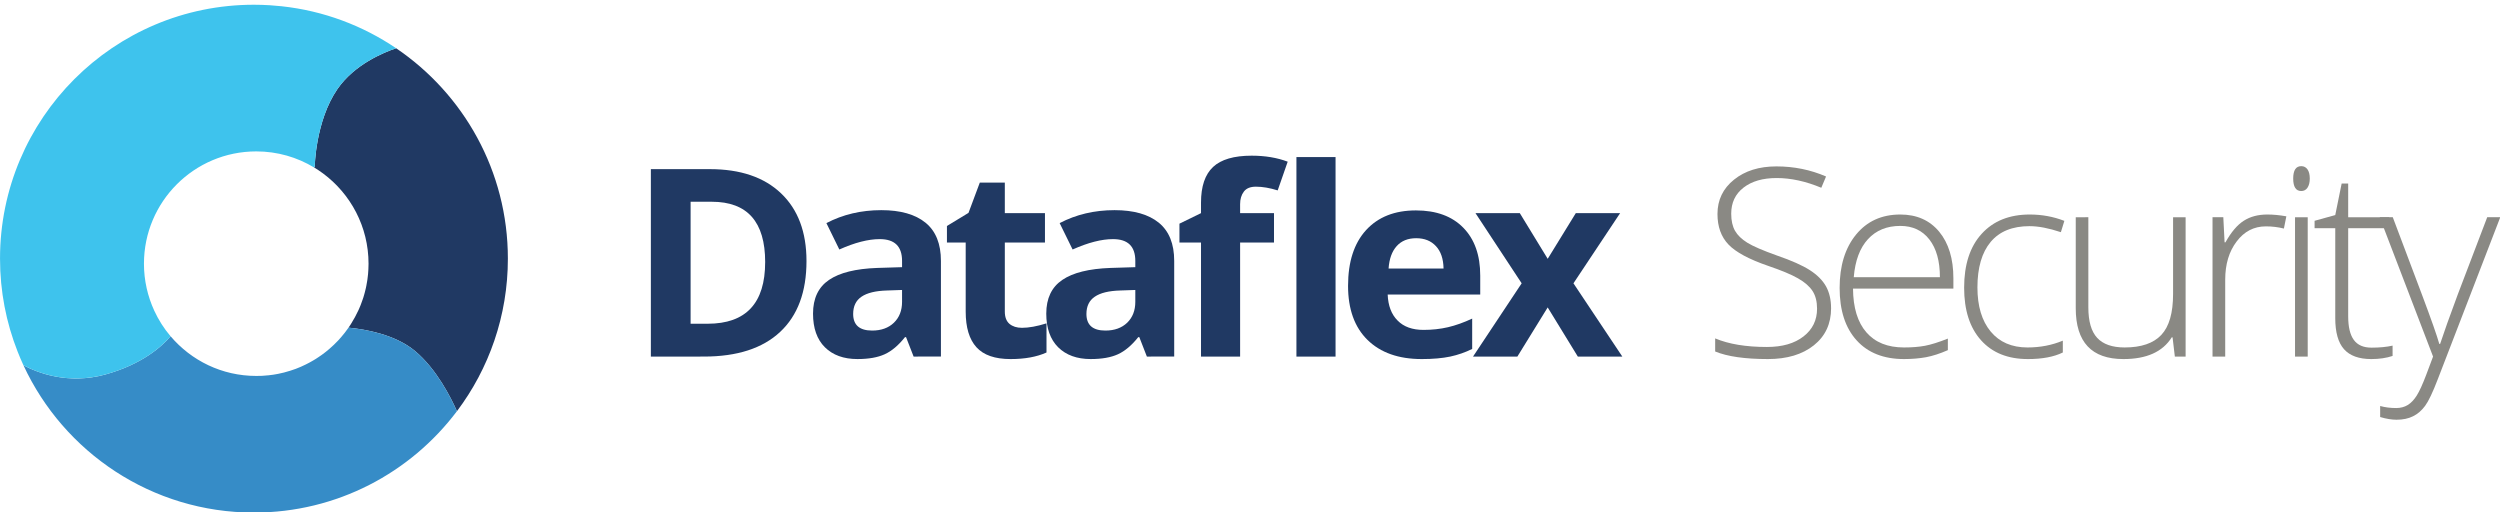 <?xml version="1.0" encoding="UTF-8" standalone="no"?>
<svg
   xmlns:dc="http://purl.org/dc/elements/1.1/"
   xmlns:cc="http://creativecommons.org/ns#"
   xmlns:rdf="http://www.w3.org/1999/02/22-rdf-syntax-ns#"
   xmlns:svg="http://www.w3.org/2000/svg"
   xmlns="http://www.w3.org/2000/svg"
   xmlns:sodipodi="http://sodipodi.sourceforge.net/DTD/sodipodi-0.dtd"
   xmlns:inkscape="http://www.inkscape.org/namespaces/inkscape"
   version="1.1"
   width="400"
   height="82"
   id="svg1082"
   viewBox="0 0 400 82"
   sodipodi:docname="logo.svg"
   inkscape:version="0.92.3 (2405546, 2018-03-11)">
  <defs
     id="defs1086" />
  <sodipodi:namedview
     pagecolor="#ffffff"
     bordercolor="#666666"
     borderopacity="1"
     objecttolerance="10"
     gridtolerance="10"
     guidetolerance="10"
     inkscape:pageopacity="0"
     inkscape:pageshadow="2"
     inkscape:window-width="1920"
     inkscape:window-height="1148"
     id="namedview1084"
     showgrid="false"
     inkscape:zoom="1.1861422"
     inkscape:cx="34.335363"
     inkscape:cy="276.35621"
     inkscape:window-x="1592"
     inkscape:window-y="-8"
     inkscape:window-maximized="1"
     inkscape:current-layer="svg1082" />
  <g
     id="g847"
     transform="matrix(0.812,0,0,0.812,-41.659,-47.689)"
     style="stroke-width:2.463">
    <path
       inkscape:connector-curvature="0"
       id="path1008"
       style="fill:#203963;fill-opacity:1;fill-rule:evenodd;stroke-width:2.463"
       d="m 123.922,110.689 v 0.062 c 0,0.317 -0.009,0.639 -0.028,0.957 -0.004,0.113 -0.009,0.232 -0.019,0.35 -0.015,0.227 -0.034,0.454 -0.047,0.677 -0.015,0.123 -0.024,0.251 -0.043,0.375 -0.019,0.236 -0.056,0.474 -0.086,0.71 -0.019,0.099 -0.028,0.199 -0.047,0.294 -0.043,0.313 -0.099,0.615 -0.161,0.918 -0.028,0.142 -0.062,0.279 -0.085,0.417 -0.043,0.18 -0.086,0.354 -0.129,0.534 -0.042,0.152 -0.075,0.309 -0.118,0.465 -0.042,0.156 -0.09,0.307 -0.128,0.459 -0.052,0.161 -0.099,0.328 -0.146,0.489 -0.039,0.099 -0.062,0.193 -0.099,0.289 -0.123,0.364 -0.251,0.72 -0.389,1.075 -0.038,0.094 -0.075,0.189 -0.113,0.283 -0.081,0.195 -0.161,0.388 -0.247,0.579 -0.038,0.085 -0.075,0.161 -0.109,0.246 -0.431,0.928 -0.918,1.833 -1.463,2.69 -0.019,0.032 -0.047,0.071 -0.071,0.109 -0.133,0.208 -0.275,0.421 -0.416,0.626 3.272,0.311 9.211,1.33 13.156,4.641 4.201,3.543 7.019,9.13 8.207,11.821 6.299,-8.368 10.037,-18.777 10.037,-30.06 0,-17.248 -8.733,-32.46 -22.018,-41.459 -2.462,0.83 -8.231,3.192 -11.579,8.06 -4.33,6.308 -4.457,15.298 -4.457,15.298 l -0.128,0.133 c 0.601,0.36 1.188,0.753 1.752,1.169 5.442,4.03 8.975,10.5 8.975,17.794 z" />
    <path
       inkscape:connector-curvature="0"
       id="path1012"
       style="fill:#368cc7;fill-rule:evenodd;stroke-width:2.463"
       d="m 72.078,132.518 c -7.384,2.041 -13.385,-0.337 -16.156,-1.819 7.938,17.14 25.291,29.032 45.419,29.032 16.353,0 30.869,-7.847 40,-19.976 -1.188,-2.69 -4.006,-8.278 -8.207,-11.821 -3.946,-3.311 -9.885,-4.33 -13.156,-4.641 -0.238,0.341 -0.483,0.667 -0.734,0.999 -0.028,0.034 -0.062,0.081 -0.095,0.114 -0.383,0.487 -0.785,0.956 -1.207,1.411 -0.034,0.034 -0.067,0.066 -0.095,0.094 -0.251,0.262 -0.502,0.511 -0.757,0.762 -0.048,0.043 -0.105,0.095 -0.157,0.142 -0.426,0.408 -0.871,0.796 -1.331,1.161 -0.081,0.066 -0.166,0.128 -0.251,0.199 -0.213,0.161 -0.431,0.332 -0.658,0.493 -0.105,0.071 -0.204,0.146 -0.318,0.217 -0.128,0.094 -0.265,0.184 -0.403,0.275 -0.15,0.099 -0.302,0.199 -0.454,0.298 -0.167,0.103 -0.337,0.203 -0.511,0.307 -0.138,0.081 -0.279,0.167 -0.427,0.242 -0.118,0.062 -0.232,0.133 -0.35,0.195 -0.232,0.122 -0.459,0.246 -0.691,0.354 -0.114,0.052 -0.227,0.109 -0.341,0.161 -0.204,0.105 -0.407,0.195 -0.62,0.289 -0.118,0.048 -0.232,0.095 -0.35,0.142 -0.213,0.086 -0.427,0.171 -0.648,0.266 -0.095,0.023 -0.195,0.062 -0.299,0.099 -0.265,0.103 -0.534,0.193 -0.814,0.279 -0.081,0.028 -0.167,0.043 -0.256,0.071 -0.251,0.081 -0.497,0.156 -0.753,0.217 -0.052,0.019 -0.118,0.034 -0.175,0.052 -0.299,0.075 -0.601,0.137 -0.905,0.204 -0.081,0.019 -0.157,0.038 -0.242,0.056 -0.303,0.052 -0.616,0.109 -0.929,0.165 -0.051,0.005 -0.099,0.011 -0.146,0.02 -0.294,0.032 -0.583,0.075 -0.877,0.109 -0.066,0 -0.128,0.009 -0.184,0.013 -0.322,0.034 -0.648,0.067 -0.976,0.081 -0.071,0 -0.142,0.009 -0.208,0.009 -0.337,0.019 -0.678,0.019 -1.019,0.019 -6.768,0 -12.819,-3.035 -16.879,-7.819 -1.671,1.961 -5.569,5.512 -12.838,7.526 z" />
    <path
       inkscape:connector-curvature="0"
       id="path1016"
       style="fill:#3ec3ed;fill-rule:evenodd;stroke-width:2.463"
       d="m 79.67,110.689 c 0,-12.218 9.902,-22.127 22.125,-22.127 4.173,0 8.066,1.156 11.395,3.164 l 0.133,-0.133 c 0,0 0.128,-8.99 4.457,-15.302 3.348,-4.864 9.117,-7.227 11.579,-8.056 -6.582,-4.456 -14.279,-7.384 -22.596,-8.278 l -2.278,-0.195 c -1.037,-0.062 -2.088,-0.099 -3.144,-0.099 -27.636,0 -50.032,22.401 -50.032,50.031 0,6.447 1.223,12.607 3.449,18.267 0.364,0.923 0.748,1.842 1.164,2.737 2.771,1.482 8.772,3.86 16.156,1.814 7.269,-2.008 11.167,-5.559 12.838,-7.521 -1.293,-1.52 -2.376,-3.221 -3.219,-5.053 -1.293,-2.814 -2.027,-5.949 -2.027,-9.25 z" />
    <path
       inkscape:connector-curvature="0"
       id="path1020"
       style="fill:#203963;fill-rule:evenodd;stroke-width:2.463"
       d="m 202.077,110.372 c 0,-7.929 -3.505,-11.888 -10.52,-11.888 h -4.173 v 24.036 h 3.359 c 7.558,0 11.333,-4.05 11.333,-12.148 z m 8.141,-0.204 c 0,6.082 -1.733,10.737 -5.201,13.971 -3.457,3.23 -8.458,4.851 -15.004,4.851 H 179.553 V 92.058 h 11.598 c 6.038,0 10.723,1.587 14.061,4.774 3.339,3.183 5.006,7.629 5.006,13.336 z" />
    <path
       inkscape:connector-curvature="0"
       id="path1026"
       style="fill:#203963;fill-rule:evenodd;stroke-width:2.463"
       d="m 229.048,115.866 -2.983,0.105 c -2.241,0.066 -3.908,0.473 -5.006,1.222 -1.098,0.744 -1.643,1.879 -1.643,3.401 0,2.179 1.246,3.272 3.742,3.272 1.79,0 3.221,-0.521 4.285,-1.544 1.075,-1.042 1.606,-2.406 1.606,-4.115 z m 2.278,13.124 -1.492,-3.832 h -0.204 c -1.293,1.628 -2.629,2.751 -4.002,3.376 -1.377,0.63 -3.163,0.946 -5.375,0.946 -2.713,0 -4.854,-0.781 -6.412,-2.325 -1.559,-1.553 -2.336,-3.76 -2.336,-6.631 0,-2.998 1.053,-5.209 3.146,-6.635 2.098,-1.426 5.261,-2.212 9.495,-2.363 l 4.902,-0.152 v -1.236 c 0,-2.861 -1.458,-4.291 -4.394,-4.291 -2.259,0 -4.922,0.682 -7.966,2.046 l -2.548,-5.201 c 3.244,-1.7 6.854,-2.552 10.816,-2.552 3.79,0 6.692,0.828 8.72,2.477 2.027,1.653 3.031,4.163 3.031,7.535 v 18.835 z" />
    <path
       inkscape:connector-curvature="0"
       id="path1030"
       style="fill:#203963;fill-rule:evenodd;stroke-width:2.463"
       d="m 252.657,123.325 c 1.351,0 2.966,-0.289 4.854,-0.881 v 5.745 c -1.922,0.867 -4.281,1.293 -7.08,1.293 -3.082,0 -5.327,-0.781 -6.73,-2.335 -1.406,-1.553 -2.112,-3.893 -2.112,-7.009 v -13.616 h -3.695 v -3.264 l 4.249,-2.582 2.226,-5.962 h 4.93 v 6.014 h 7.91 v 5.793 h -7.91 v 13.602 c 0,1.093 0.303,1.898 0.92,2.425 0.615,0.511 1.43,0.776 2.438,0.776 z" />
    <path
       inkscape:connector-curvature="0"
       id="path1034"
       style="fill:#203963;fill-rule:evenodd;stroke-width:2.463"
       d="m 275.011,115.866 -2.983,0.105 c -2.241,0.066 -3.907,0.473 -5.001,1.222 -1.099,0.744 -1.649,1.879 -1.649,3.401 0,2.179 1.246,3.272 3.741,3.272 1.79,0 3.221,-0.521 4.291,-1.544 1.066,-1.042 1.6,-2.406 1.6,-4.115 z m 2.278,13.124 -1.492,-3.832 h -0.204 c -1.293,1.628 -2.633,2.751 -4.002,3.376 -1.377,0.63 -3.163,0.946 -5.375,0.946 -2.713,0 -4.849,-0.781 -6.412,-2.325 -1.553,-1.553 -2.34,-3.76 -2.34,-6.631 0,-2.998 1.056,-5.209 3.155,-6.635 2.097,-1.426 5.261,-2.212 9.49,-2.363 l 4.901,-0.152 v -1.236 c 0,-2.861 -1.458,-4.291 -4.394,-4.291 -2.255,0 -4.907,0.682 -7.962,2.046 l -2.552,-5.201 c 3.245,-1.7 6.853,-2.552 10.816,-2.552 3.794,0 6.692,0.828 8.725,2.477 2.022,1.653 3.03,4.163 3.03,7.535 v 18.835 z" />
    <path
       inkscape:connector-curvature="0"
       id="path1038"
       style="fill:#203963;fill-rule:evenodd;stroke-width:2.463"
       d="m 314.467,128.99 h -7.71 V 89.675 h 7.71 z m -12.128,-22.468 h -6.678 v 22.468 h -7.706 v -22.468 h -4.249 v -3.719 l 4.249,-2.074 v -2.069 c 0,-3.211 0.796,-5.555 2.378,-7.033 1.581,-1.478 4.12,-2.222 7.601,-2.222 2.666,0 5.034,0.399 7.104,1.184 l -1.971,5.66 c -1.549,-0.487 -2.984,-0.734 -4.296,-0.734 -1.094,0 -1.885,0.322 -2.372,0.971 -0.493,0.65 -0.738,1.474 -0.738,2.482 v 1.761 h 6.678 z" />
    <path
       inkscape:connector-curvature="0"
       id="path1042"
       style="fill:#203963;fill-rule:evenodd;stroke-width:2.463"
       d="m 330.357,105.669 c -1.639,0 -2.923,0.521 -3.85,1.563 -0.933,1.036 -1.459,2.505 -1.591,4.409 h 10.831 c -0.034,-1.904 -0.53,-3.372 -1.497,-4.409 -0.961,-1.042 -2.254,-1.563 -3.893,-1.563 z m 1.089,23.812 c -4.551,0 -8.113,-1.259 -10.674,-3.764 -2.563,-2.51 -3.841,-6.067 -3.841,-10.666 0,-4.736 1.188,-8.392 3.552,-10.983 2.372,-2.586 5.636,-3.878 9.818,-3.878 3.997,0 7.113,1.137 9.334,3.41 2.231,2.273 3.339,5.418 3.339,9.424 v 3.742 h -18.238 c 0.09,2.194 0.733,3.899 1.951,5.12 1.208,1.236 2.917,1.847 5.109,1.847 1.705,0 3.316,-0.176 4.832,-0.53 1.516,-0.356 3.097,-0.92 4.759,-1.696 v 5.977 c -1.349,0.677 -2.799,1.175 -4.324,1.506 -1.538,0.321 -3.405,0.491 -5.617,0.491 z" />
    <path
       inkscape:connector-curvature="0"
       id="path1046"
       style="fill:#203963;fill-rule:evenodd;stroke-width:2.463"
       d="m 351.139,114.554 -9.098,-13.825 h 8.733 l 5.495,8.999 5.535,-8.999 h 8.734 l -9.194,13.825 9.628,14.436 h -8.767 l -5.938,-9.686 -5.973,9.686 h -8.738 z" />
    <path
       inkscape:connector-curvature="0"
       id="path1050"
       style="fill:#8a8984;fill-rule:evenodd;stroke-width:2.463"
       d="m 412.111,119.455 c 0,3.078 -1.142,5.523 -3.406,7.322 -2.269,1.804 -5.28,2.704 -9.036,2.704 -4.518,0 -7.985,-0.497 -10.4,-1.492 v -2.58 c 2.676,1.126 6.067,1.69 10.196,1.69 3.031,0 5.437,-0.691 7.213,-2.079 1.786,-1.387 2.666,-3.211 2.666,-5.465 0,-1.398 -0.289,-2.558 -0.881,-3.476 -0.592,-0.914 -1.548,-1.752 -2.884,-2.51 -1.336,-0.763 -3.288,-1.572 -5.864,-2.449 -3.774,-1.297 -6.384,-2.7 -7.819,-4.205 -1.45,-1.512 -2.174,-3.52 -2.174,-6.025 0,-2.76 1.089,-5.016 3.258,-6.758 2.164,-1.743 4.944,-2.614 8.354,-2.614 3.466,0 6.73,0.663 9.784,1.988 l -0.937,2.222 c -3.069,-1.279 -6.001,-1.918 -8.8,-1.918 -2.732,0 -4.897,0.63 -6.526,1.89 -1.62,1.259 -2.425,2.97 -2.425,5.138 0,1.364 0.251,2.486 0.742,3.359 0.498,0.875 1.313,1.666 2.439,2.363 1.132,0.697 3.074,1.534 5.821,2.514 2.884,0.991 5.044,1.956 6.503,2.894 1.439,0.928 2.505,1.994 3.172,3.182 0.654,1.184 1,2.625 1,4.305 z" />
    <path
       inkscape:connector-curvature="0"
       id="path1054"
       style="fill:#8a8984;fill-rule:evenodd;stroke-width:2.463"
       d="m 425.746,103.245 c -2.642,0 -4.765,0.866 -6.365,2.604 -1.602,1.733 -2.535,4.234 -2.804,7.502 h 16.975 c 0,-3.164 -0.687,-5.641 -2.074,-7.431 -1.383,-1.782 -3.292,-2.676 -5.731,-2.676 z m 0.729,26.236 c -3.987,0 -7.103,-1.226 -9.329,-3.684 -2.237,-2.458 -3.353,-5.902 -3.353,-10.335 0,-4.371 1.085,-7.88 3.239,-10.513 2.155,-2.629 5.059,-3.951 8.714,-3.951 3.234,0 5.782,1.128 7.658,3.382 1.866,2.259 2.804,5.328 2.804,9.197 v 2.022 h -19.778 c 0.028,3.762 0.905,6.636 2.633,8.616 1.724,1.984 4.191,2.979 7.412,2.979 1.568,0 2.951,-0.11 4.135,-0.332 1.184,-0.223 2.69,-0.691 4.508,-1.416 v 2.278 c -1.548,0.682 -2.983,1.141 -4.295,1.392 -1.317,0.236 -2.761,0.364 -4.348,0.364 z" />
    <path
       inkscape:connector-curvature="0"
       id="path1058"
       style="fill:#8a8984;fill-rule:evenodd;stroke-width:2.463"
       d="m 450.875,129.481 c -3.921,0 -7,-1.231 -9.22,-3.708 -2.222,-2.477 -3.329,-5.93 -3.329,-10.357 0,-4.542 1.147,-8.085 3.457,-10.618 2.306,-2.535 5.465,-3.799 9.473,-3.799 2.368,0 4.65,0.412 6.82,1.251 l -0.687,2.23 c -2.368,-0.791 -4.428,-1.188 -6.185,-1.188 -3.363,0 -5.915,1.036 -7.654,3.112 -1.729,2.074 -2.604,5.067 -2.604,8.96 0,3.699 0.875,6.597 2.604,8.686 1.739,2.098 4.163,3.146 7.27,3.146 2.501,0 4.811,-0.451 6.953,-1.341 v 2.331 c -1.752,0.862 -4.054,1.297 -6.896,1.297 z" />
    <path
       inkscape:connector-curvature="0"
       id="path1062"
       style="fill:#8a8984;fill-rule:evenodd;stroke-width:2.463"
       d="m 462.8,101.534 v 17.76 c 0,2.762 0.583,4.765 1.748,6.02 1.165,1.25 2.97,1.881 5.409,1.881 3.268,0 5.683,-0.824 7.227,-2.478 1.544,-1.647 2.312,-4.328 2.312,-8.046 v -15.137 h 2.471 v 27.456 h -2.121 l -0.45,-3.794 h -0.157 c -1.79,2.861 -4.958,4.285 -9.529,4.285 -6.265,0 -9.391,-3.339 -9.391,-10.02 v -17.926 z" />
    <path
       inkscape:connector-curvature="0"
       id="path1066"
       style="fill:#8a8984;fill-rule:evenodd;stroke-width:2.463"
       d="m 498.08,100.999 c 1.156,0 2.406,0.119 3.736,0.356 l -0.483,2.411 c -1.145,-0.29 -2.335,-0.431 -3.556,-0.431 -2.344,0 -4.262,0.994 -5.754,2.979 -1.512,1.988 -2.254,4.493 -2.254,7.525 v 15.152 h -2.501 v -27.456 h 2.127 l 0.251,4.944 h 0.174 c 1.128,-2.022 2.331,-3.438 3.614,-4.253 1.274,-0.819 2.823,-1.227 4.646,-1.227 z" />
    <path
       inkscape:connector-curvature="0"
       id="path1070"
       style="fill:#8a8984;fill-rule:evenodd;stroke-width:2.463"
       d="m 506.026,128.99 h -2.5 v -27.45 h 2.5 z M 503.166,93.909 c 0,-1.624 0.53,-2.439 1.591,-2.439 0.521,0 0.933,0.219 1.227,0.64 0.293,0.416 0.45,1.023 0.45,1.799 0,0.763 -0.157,1.364 -0.45,1.804 -0.294,0.44 -0.706,0.659 -1.227,0.659 -1.061,0 -1.591,-0.824 -1.591,-2.463 z" />
    <path
       inkscape:connector-curvature="0"
       id="path1074"
       style="fill:#8a8984;fill-rule:evenodd;stroke-width:2.463"
       d="m 518.605,127.233 c 1.581,0 2.97,-0.133 4.144,-0.399 v 2.033 c -1.212,0.407 -2.61,0.615 -4.201,0.615 -2.421,0 -4.215,-0.648 -5.371,-1.945 -1.151,-1.294 -1.724,-3.335 -1.724,-6.11 v -17.732 h -4.073 v -1.459 l 4.073,-1.128 1.261,-6.217 h 1.287 v 6.644 h 8.07 v 2.16 h -8.07 v 17.361 c 0,2.098 0.375,3.661 1.118,4.665 0.738,1.01 1.898,1.512 3.485,1.512 z" />
    <path
       inkscape:connector-curvature="0"
       id="path1078"
       style="fill:#8a8984;fill-rule:evenodd;stroke-width:2.463"
       d="m 520.207,101.534 h 2.58 l 5.806,15.406 c 1.776,4.727 2.898,7.918 3.363,9.567 h 0.156 c 0.712,-2.17 1.866,-5.409 3.468,-9.718 l 5.816,-15.255 h 2.571 l -12.308,31.911 c -0.991,2.595 -1.829,4.348 -2.501,5.257 -0.673,0.914 -1.459,1.6 -2.368,2.046 -0.895,0.455 -1.984,0.687 -3.273,0.687 -0.961,0 -2.035,-0.181 -3.215,-0.532 v -2.174 c 0.976,0.275 2.037,0.403 3.168,0.403 0.858,0 1.62,-0.204 2.274,-0.601 0.648,-0.407 1.25,-1.032 1.78,-1.885 0.536,-0.853 1.147,-2.207 1.847,-4.049 0.695,-1.853 1.151,-3.055 1.355,-3.609 z" />
  </g>
</svg>

